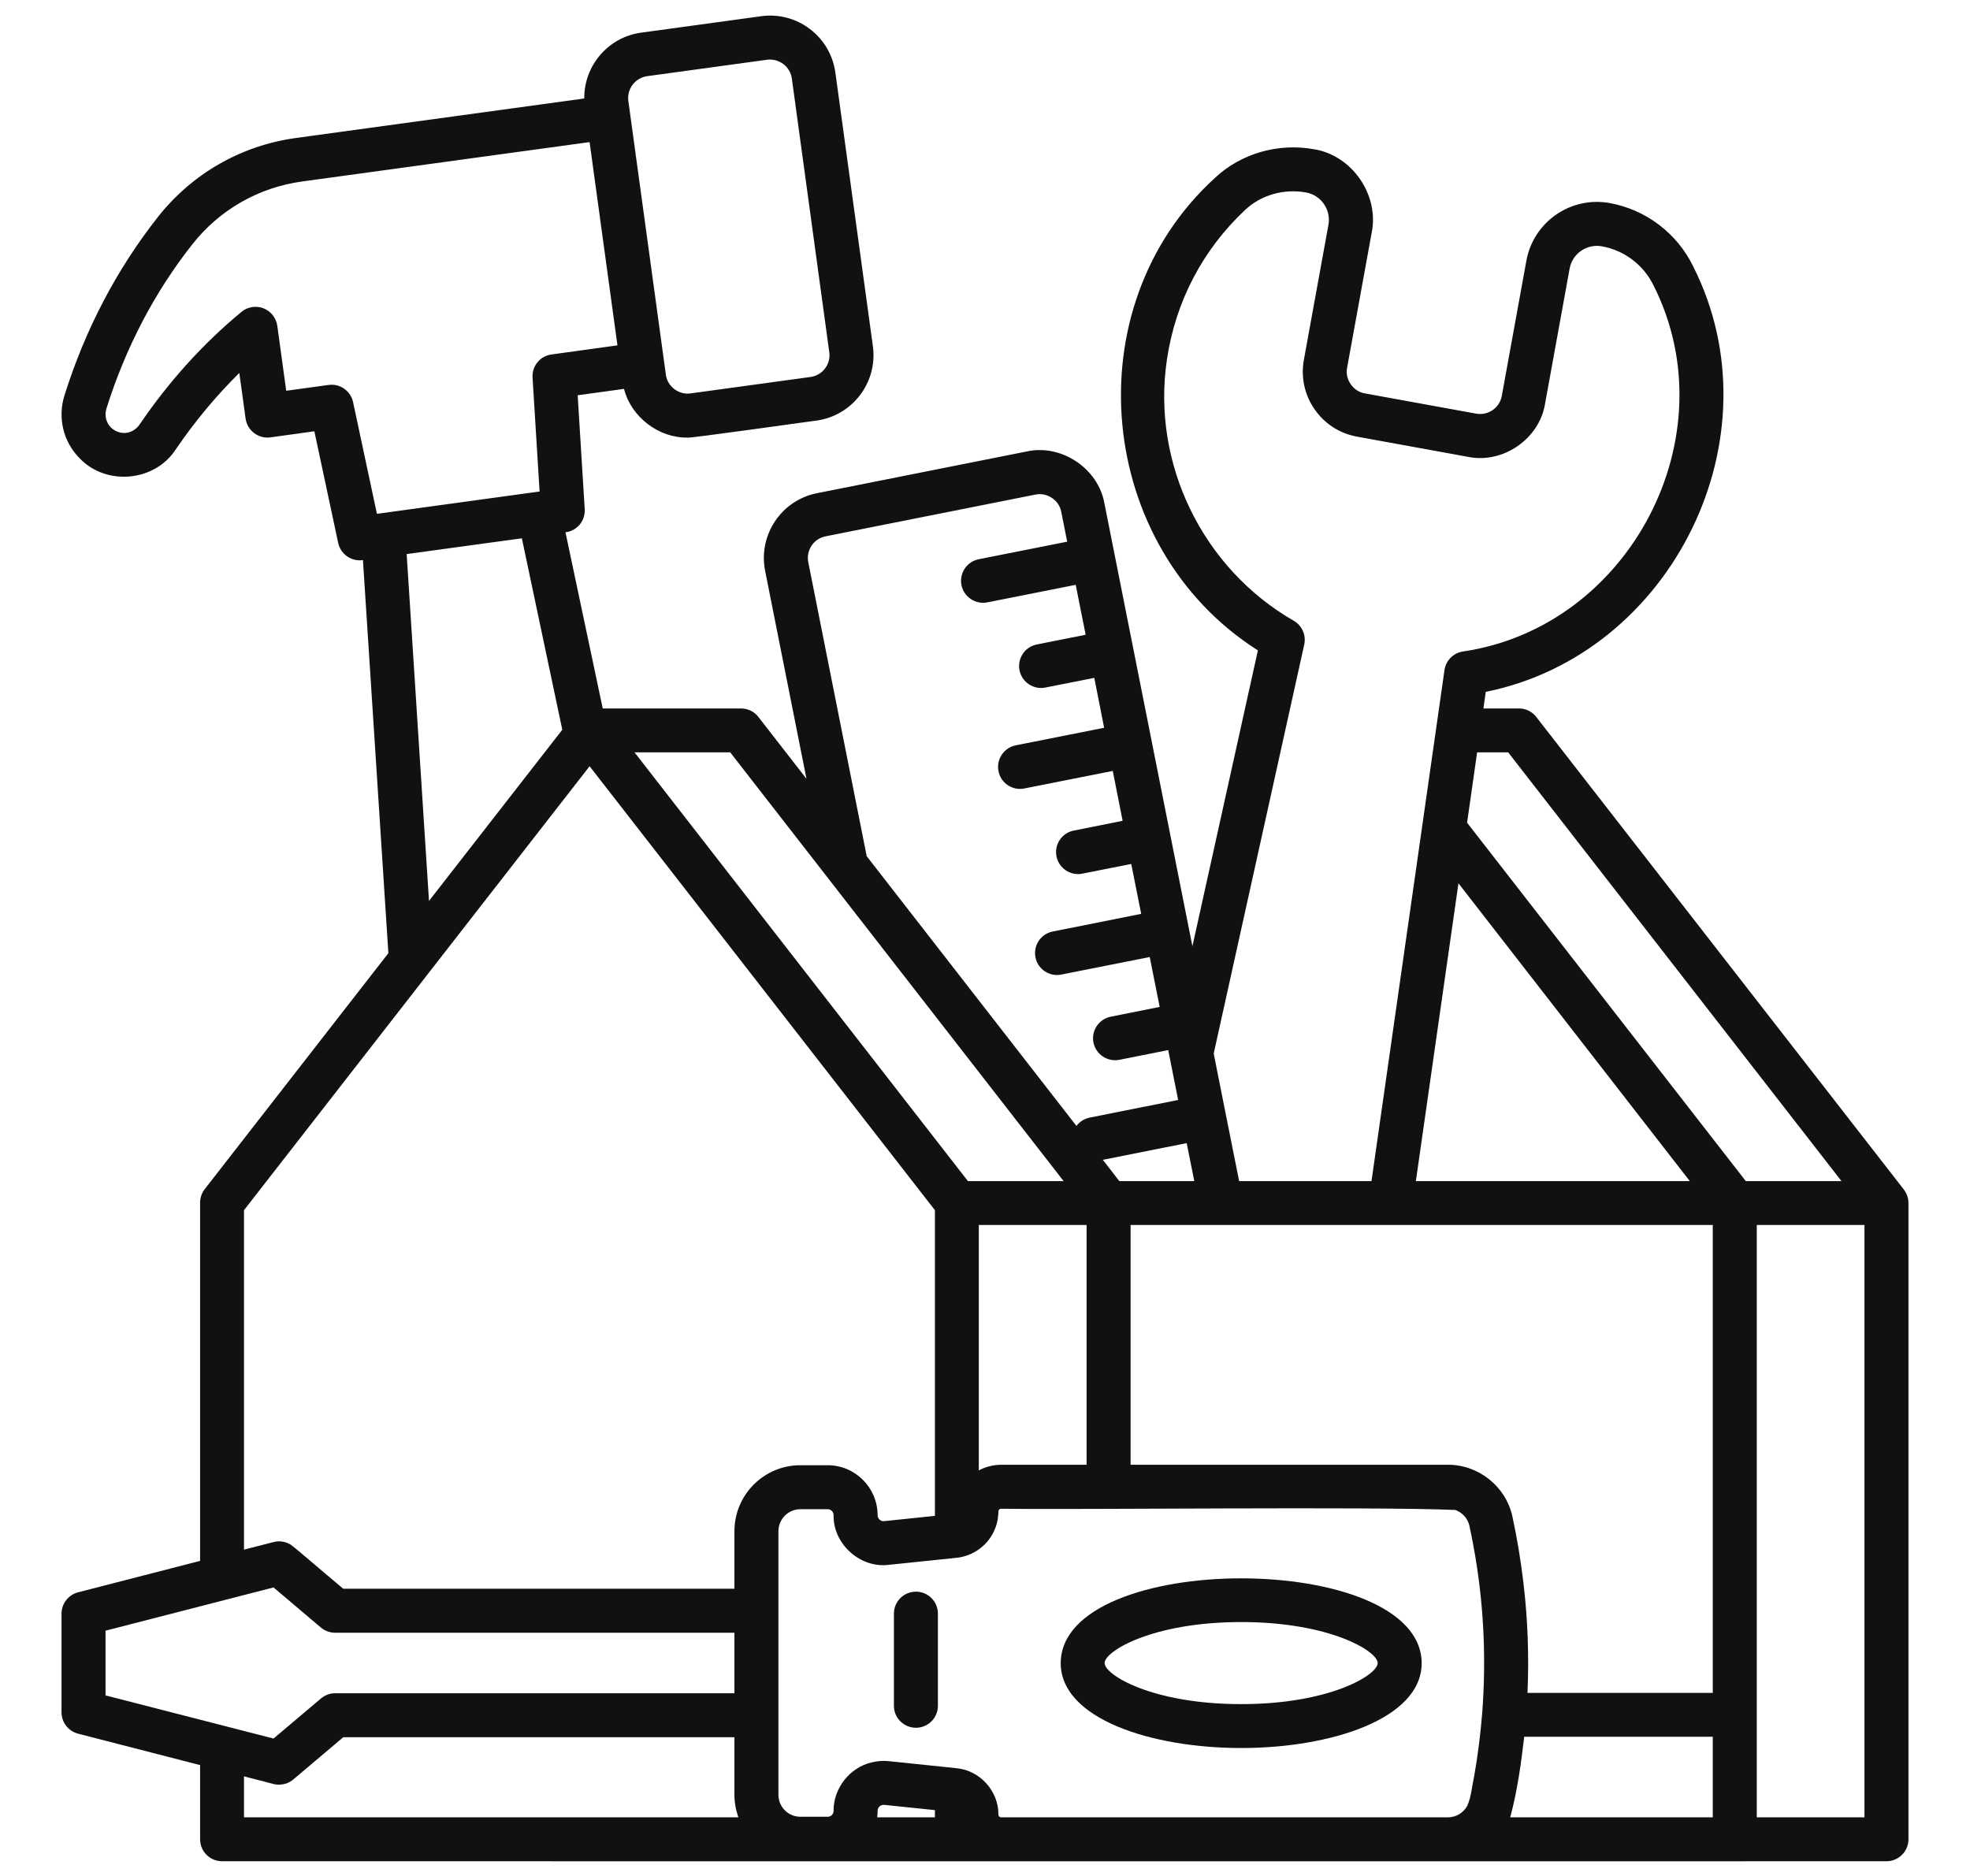 <svg width="21" height="20" viewBox="0 0 21 20" fill="none" xmlns="http://www.w3.org/2000/svg">
<g clip-path="url(#clip0_805_6866)">
<path d="M20.338 12.773C20.33 12.74 20.315 12.709 20.295 12.682C20.295 12.682 16.376 7.643 16.376 7.643C16.332 7.586 16.264 7.553 16.191 7.553H15.813L15.838 7.376C17.827 6.976 18.968 4.662 18.05 2.842C17.879 2.488 17.546 2.235 17.16 2.165C16.745 2.089 16.346 2.365 16.271 2.78L16.009 4.221C15.986 4.348 15.864 4.433 15.736 4.41L14.549 4.194C14.425 4.174 14.335 4.045 14.36 3.921C14.36 3.921 14.622 2.481 14.622 2.481C14.704 2.078 14.413 1.656 14.007 1.591C13.624 1.522 13.229 1.636 12.952 1.896C11.433 3.279 11.683 5.838 13.409 6.934L12.711 10.088C12.436 8.705 12.048 6.753 11.773 5.366C11.707 4.994 11.315 4.732 10.946 4.813C10.946 4.813 8.709 5.258 8.709 5.258C8.329 5.333 8.081 5.704 8.156 6.085L8.597 8.303L8.084 7.643C8.04 7.586 7.971 7.553 7.899 7.553H6.425L6.028 5.675C6.151 5.66 6.241 5.552 6.233 5.428C6.233 5.428 6.158 4.214 6.158 4.214L6.652 4.146C6.727 4.444 7.021 4.671 7.329 4.665C7.282 4.684 8.69 4.484 8.704 4.484C9.088 4.431 9.357 4.076 9.305 3.692L8.905 0.774C8.879 0.588 8.783 0.423 8.633 0.309C8.484 0.196 8.299 0.147 8.113 0.173L6.835 0.348C6.481 0.396 6.225 0.702 6.228 1.05L3.155 1.471C2.571 1.551 2.047 1.851 1.682 2.315C1.245 2.87 0.91 3.508 0.688 4.213C0.612 4.452 0.674 4.711 0.85 4.887C1.134 5.183 1.649 5.136 1.873 4.792C2.076 4.494 2.303 4.221 2.551 3.976L2.618 4.462C2.636 4.59 2.754 4.68 2.882 4.663L3.351 4.598L3.605 5.788C3.631 5.91 3.749 5.99 3.869 5.971L4.14 10.162L2.182 12.678C2.15 12.719 2.133 12.77 2.133 12.822V16.641L0.832 16.976C0.729 17.003 0.656 17.096 0.656 17.203V18.256C0.656 18.363 0.729 18.456 0.832 18.483L2.133 18.818V19.609C2.133 19.738 2.238 19.843 2.367 19.843C2.367 19.843 17.505 19.845 20.11 19.843C20.239 19.843 20.344 19.738 20.344 19.609V12.826C20.344 12.808 20.342 12.79 20.338 12.773ZM6.899 0.812L8.176 0.637C8.238 0.629 8.3 0.645 8.35 0.683C8.4 0.72 8.432 0.775 8.441 0.837L8.84 3.755C8.858 3.883 8.768 4.002 8.64 4.019L7.362 4.194C7.238 4.214 7.112 4.119 7.098 3.994C7.098 3.994 6.898 2.535 6.898 2.535C6.888 2.467 6.702 1.098 6.698 1.076C6.681 0.948 6.771 0.83 6.899 0.812ZM3.764 4.288C3.739 4.167 3.622 4.087 3.503 4.104C3.503 4.104 3.051 4.166 3.051 4.166L2.956 3.474C2.944 3.389 2.888 3.318 2.809 3.287C2.729 3.256 2.639 3.271 2.574 3.325C2.163 3.665 1.797 4.07 1.486 4.529C1.409 4.634 1.275 4.645 1.182 4.557C1.13 4.504 1.112 4.427 1.135 4.354C1.34 3.703 1.648 3.115 2.05 2.605C2.34 2.237 2.755 1.999 3.219 1.935L6.285 1.515C6.359 2.055 6.508 3.142 6.582 3.682L5.879 3.779C5.757 3.795 5.669 3.903 5.677 4.026L5.752 5.24L4.018 5.478L3.764 4.288ZM16.077 8.021L19.63 12.592H18.61L15.639 8.771L15.746 8.021H16.077ZM16.239 16.87C16.211 16.634 16.172 16.4 16.122 16.167C16.052 15.848 15.764 15.616 15.435 15.616H12.052V13.06C13.688 13.06 16.596 13.06 18.258 13.06V18.048H16.283C16.3 17.655 16.286 17.262 16.239 16.87ZM10.671 15.616C10.589 15.617 10.507 15.637 10.434 15.676V13.06H11.583V15.616H10.671ZM15.547 9.417L18.013 12.592H15.093L15.547 9.417ZM12.731 12.592H11.932L11.756 12.365L12.65 12.187L12.731 12.592ZM13.903 6.872C13.925 6.772 13.88 6.669 13.791 6.618C12.819 6.059 12.275 4.941 12.439 3.836C12.53 3.217 12.819 2.664 13.273 2.238C13.442 2.079 13.685 2.009 13.923 2.052C14.084 2.082 14.19 2.236 14.161 2.397L13.899 3.837C13.866 4.022 13.906 4.209 14.013 4.363C14.12 4.518 14.28 4.621 14.465 4.655L15.652 4.871C16.023 4.946 16.41 4.678 16.47 4.305C16.47 4.305 16.732 2.864 16.732 2.864C16.761 2.703 16.915 2.597 17.076 2.626C17.316 2.669 17.522 2.826 17.628 3.046C18.437 4.654 17.372 6.686 15.593 6.946C15.492 6.962 15.413 7.042 15.398 7.144L15.311 7.754C15.21 8.462 14.73 11.819 14.62 12.592H13.209C13.181 12.453 13.093 12.012 13.064 11.866C13.064 11.866 12.938 11.232 12.938 11.232L13.903 6.872ZM8.616 5.993C8.591 5.866 8.674 5.743 8.8 5.718L11.037 5.273C11.161 5.246 11.291 5.333 11.313 5.457C11.313 5.457 11.376 5.775 11.376 5.775L10.434 5.962C10.306 5.987 10.224 6.111 10.249 6.238C10.274 6.365 10.401 6.447 10.525 6.422C10.525 6.422 11.467 6.235 11.467 6.235L11.573 6.767L11.052 6.871C10.925 6.896 10.843 7.019 10.868 7.146C10.893 7.274 11.02 7.356 11.143 7.33C11.143 7.33 11.665 7.227 11.665 7.227L11.77 7.759L10.828 7.946C10.701 7.972 10.618 8.095 10.644 8.222C10.668 8.35 10.795 8.432 10.919 8.406C10.919 8.406 11.862 8.219 11.862 8.219L11.967 8.751L11.446 8.855C11.319 8.88 11.237 9.003 11.262 9.13C11.287 9.258 11.414 9.34 11.538 9.314C11.538 9.314 12.059 9.211 12.059 9.211L12.165 9.743L11.222 9.931C11.095 9.956 11.013 10.079 11.038 10.206C11.062 10.334 11.19 10.416 11.313 10.39C11.313 10.39 12.256 10.203 12.256 10.203L12.362 10.735L11.841 10.839C11.714 10.864 11.631 10.988 11.656 11.114C11.681 11.242 11.808 11.324 11.932 11.299C11.932 11.299 12.453 11.195 12.453 11.195L12.559 11.727L11.616 11.915C11.557 11.927 11.508 11.959 11.475 12.004L9.239 9.128L8.616 5.993ZM11.338 12.592H10.318C9.436 11.458 7.639 9.146 6.764 8.021H7.784C7.784 8.021 11.338 12.591 11.338 12.592ZM4.335 5.907L5.563 5.739L5.994 7.78L4.573 9.605L4.335 5.907ZM2.601 16.521V12.902C3.519 11.723 5.373 9.341 6.285 8.169L9.966 12.902V16.161L9.426 16.217C9.402 16.22 9.386 16.21 9.376 16.201C9.367 16.192 9.355 16.177 9.355 16.154C9.355 15.86 9.116 15.621 8.823 15.621H8.532C8.144 15.621 7.829 15.936 7.829 16.324V16.938H3.659L3.461 16.771C3.443 16.758 3.095 16.454 3.086 16.461C3.035 16.433 2.974 16.425 2.917 16.44C2.917 16.44 2.601 16.521 2.601 16.521ZM1.125 17.385L2.916 16.924L3.421 17.352C3.464 17.387 3.517 17.407 3.573 17.407H7.829V18.052H3.573C3.517 18.052 3.464 18.072 3.421 18.108L2.916 18.535L1.125 18.075V17.385ZM2.601 19.375V18.938L2.917 19.02C2.962 19.031 3.011 19.028 3.055 19.013C3.081 19.003 3.105 18.989 3.127 18.971C3.25 18.867 3.538 18.623 3.659 18.521H7.829V19.135C7.829 19.217 7.844 19.297 7.871 19.375H2.601ZM9.352 19.365C9.354 19.345 9.355 19.326 9.355 19.306C9.355 19.282 9.367 19.267 9.376 19.258C9.386 19.25 9.402 19.24 9.426 19.242L9.966 19.298V19.375H9.351C9.351 19.371 9.351 19.368 9.352 19.365ZM10.643 19.346C10.645 19.095 10.447 18.875 10.196 18.851C10.196 18.851 9.474 18.776 9.474 18.776C9.413 18.77 9.352 18.774 9.293 18.789C9.059 18.842 8.883 19.066 8.886 19.306C8.886 19.341 8.858 19.369 8.823 19.369H8.532C8.403 19.369 8.298 19.264 8.298 19.135V16.324C8.298 16.195 8.403 16.09 8.532 16.09H8.823C8.858 16.09 8.886 16.118 8.886 16.154C8.88 16.46 9.169 16.722 9.474 16.683C9.474 16.683 10.197 16.608 10.197 16.608C10.214 16.606 10.231 16.604 10.248 16.6C10.447 16.558 10.6 16.399 10.635 16.201C10.639 16.172 10.643 16.143 10.643 16.113C10.643 16.098 10.655 16.085 10.671 16.085C11.499 16.097 14.637 16.06 15.514 16.098C15.588 16.125 15.646 16.188 15.664 16.267C15.687 16.374 15.708 16.482 15.726 16.591C15.819 17.143 15.843 17.704 15.8 18.264C15.782 18.489 15.754 18.715 15.714 18.938C15.691 19.041 15.684 19.153 15.642 19.25C15.602 19.325 15.523 19.375 15.435 19.375H10.671C10.655 19.375 10.643 19.362 10.643 19.346ZM16.103 19.359C16.176 19.083 16.215 18.797 16.248 18.516H18.258V19.375H16.098C16.1 19.37 16.102 19.364 16.103 19.359ZM19.875 19.375H18.727V13.06H19.875V19.375Z" fill="#101111"/>
<path d="M13.231 18.636C14.187 18.636 15.155 18.325 15.155 17.73C15.147 16.526 11.314 16.526 11.307 17.73C11.307 18.325 12.275 18.636 13.231 18.636ZM13.231 17.293C14.176 17.293 14.686 17.604 14.686 17.73C14.686 17.857 14.176 18.168 13.231 18.168C12.285 18.168 11.775 17.857 11.775 17.73C11.775 17.604 12.285 17.293 13.231 17.293Z" fill="#101111"/>
<path d="M9.764 16.969C9.634 16.969 9.529 17.074 9.529 17.203V18.186C9.529 18.315 9.634 18.42 9.764 18.42C9.893 18.42 9.998 18.315 9.998 18.186V17.203C9.998 17.074 9.893 16.969 9.764 16.969Z" fill="#101111"/>
</g>
<defs>
<clipPath id="clip0_805_6866">
<rect width="20" height="20" fill="white" transform="translate(0.5)"/>
</clipPath>
</defs>
</svg>
